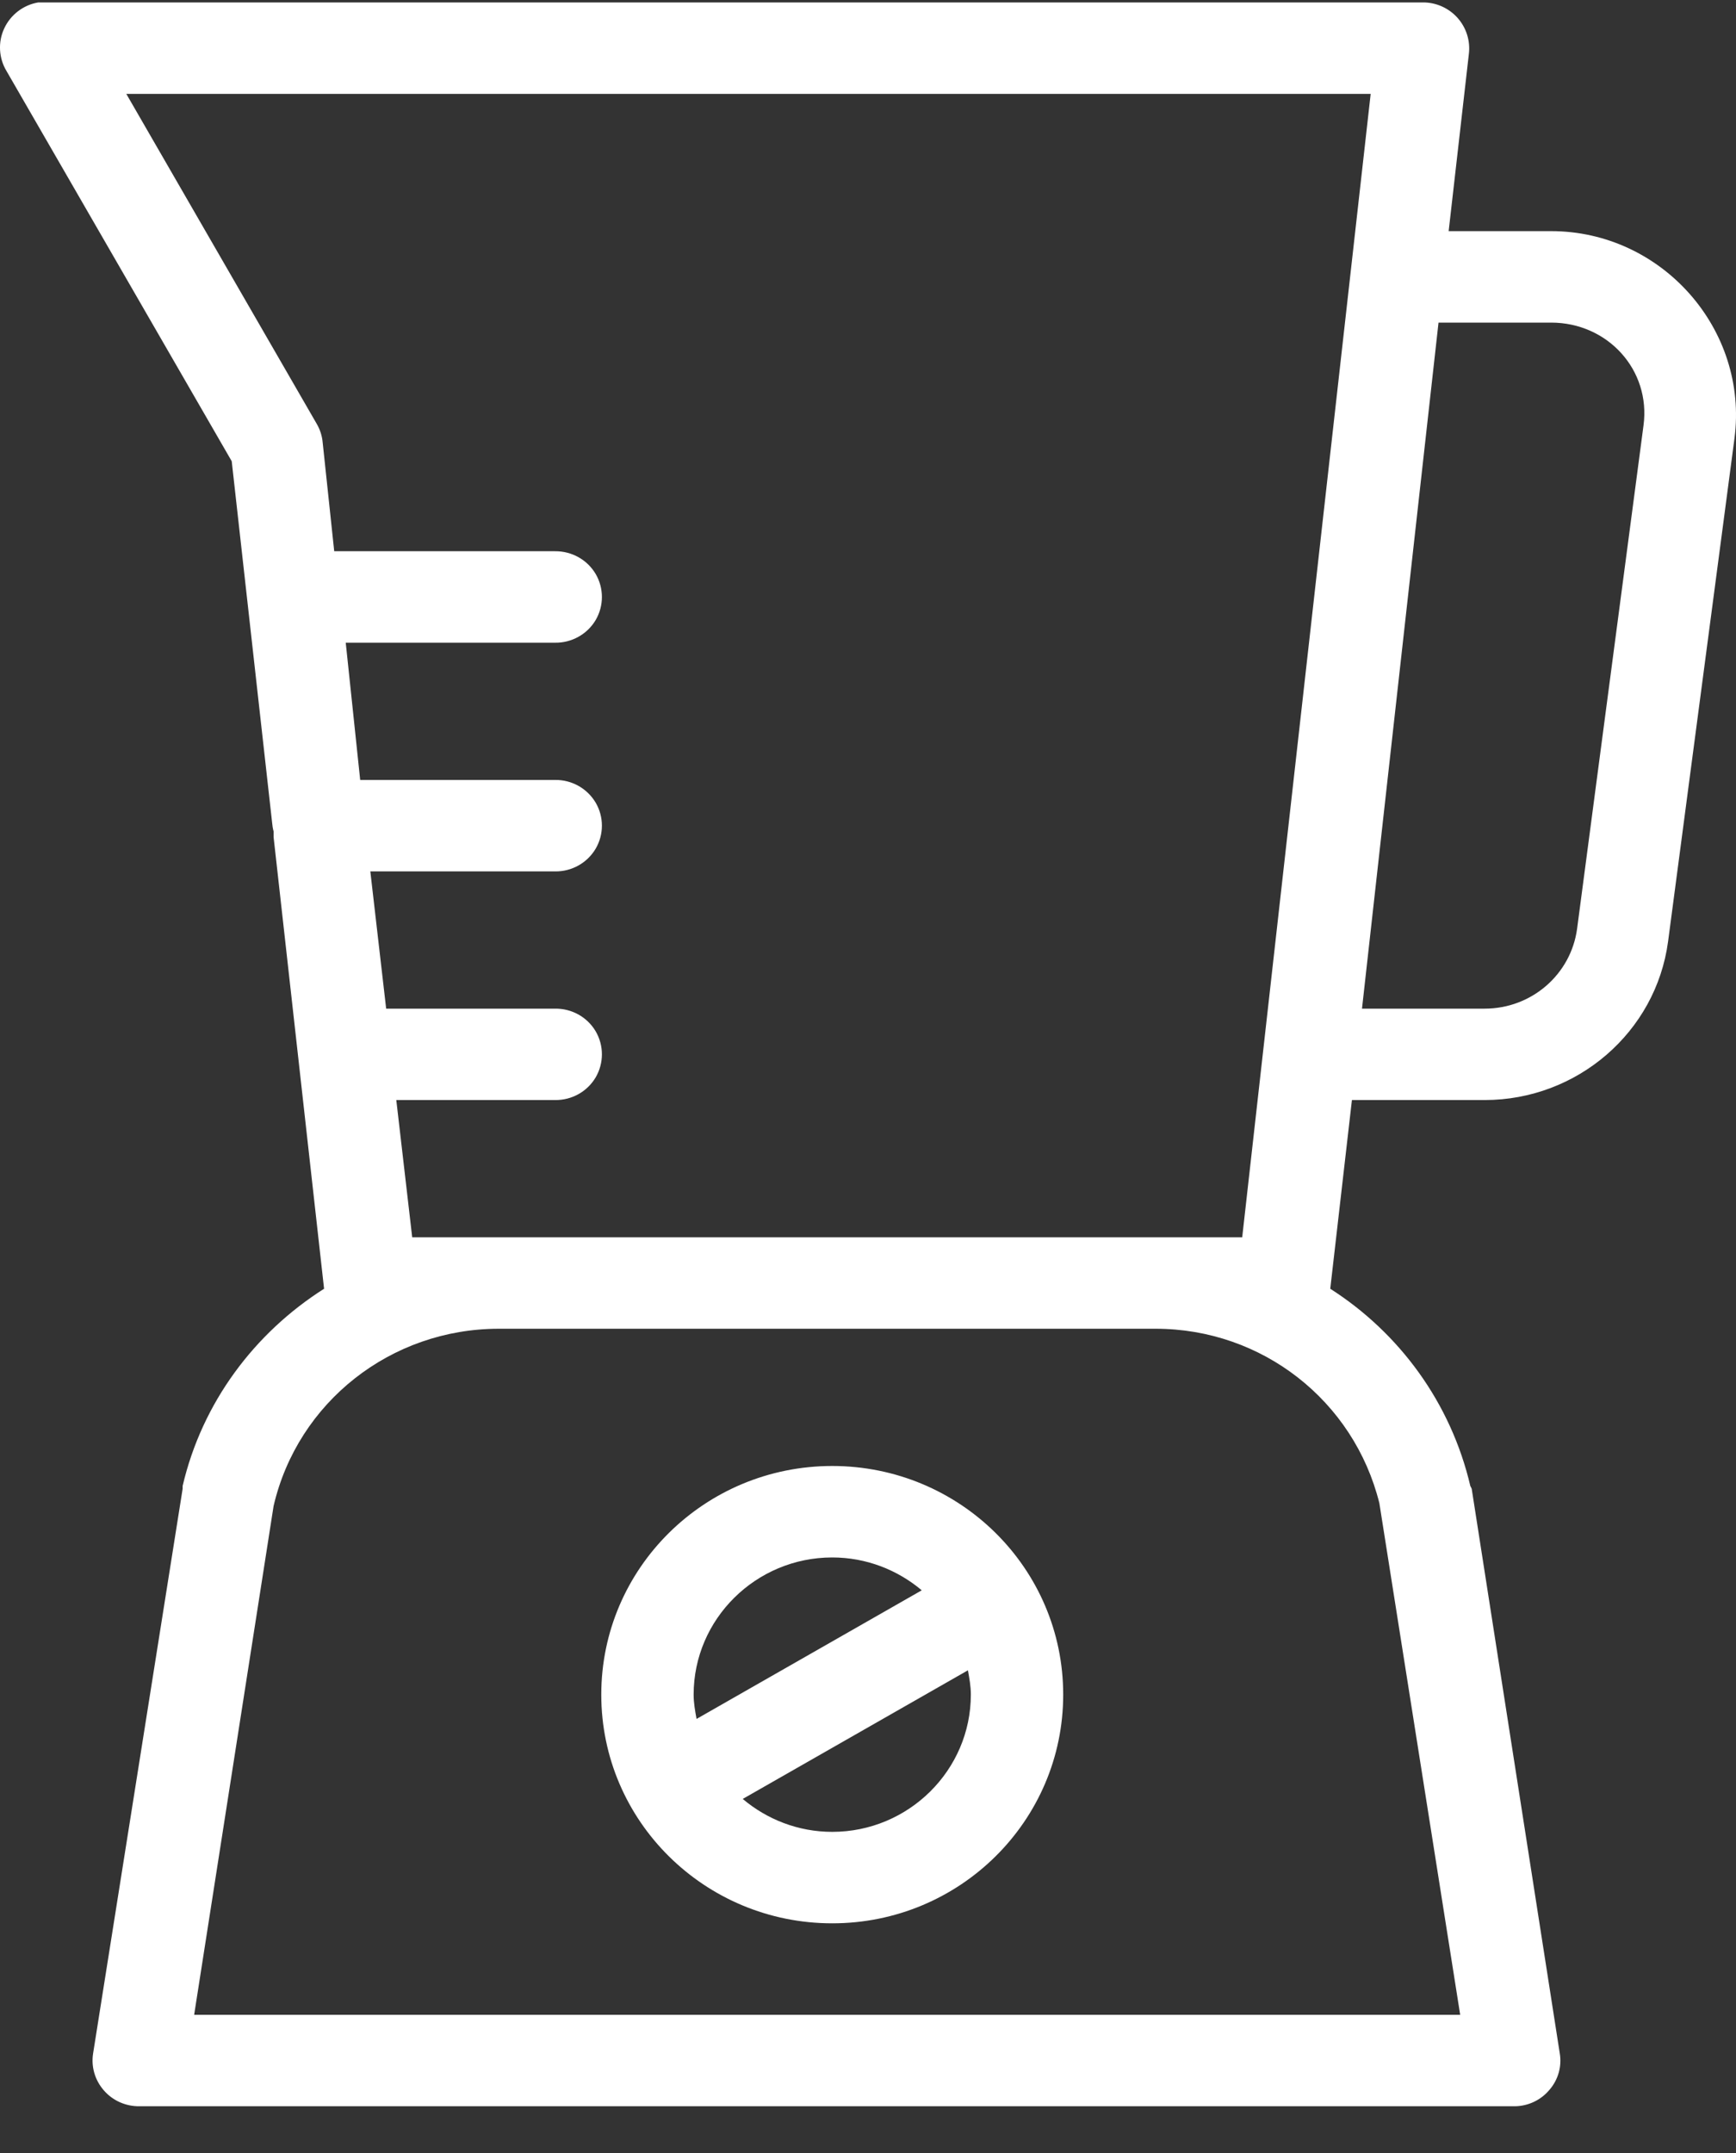<svg width="25" height="31" viewBox="0 0 25 31" fill="none" xmlns="http://www.w3.org/2000/svg">
<rect x="0" y="0" width="25" height="31" fill="#333333" stroke="none"/>
<path d="M0.551 0.035C0.336 0.071 0.151 0.213 0.06 0.411C-0.031 0.606 -0.018 0.838 0.094 1.023L3.337 6.641L3.919 11.847C3.922 11.888 3.929 11.93 3.94 11.971V12.033V12.053L4.667 18.556C3.667 19.191 2.911 20.192 2.63 21.396V21.437L1.341 29.565C1.31 29.758 1.367 29.951 1.495 30.098C1.624 30.247 1.812 30.329 2.006 30.327H21.818C22.01 30.324 22.192 30.237 22.314 30.09C22.439 29.946 22.494 29.753 22.462 29.565L21.194 21.437C21.189 21.424 21.181 21.409 21.174 21.396C20.893 20.194 20.15 19.191 19.157 18.556L19.469 15.839H21.381C22.712 15.839 23.848 14.862 24.022 13.555L24.978 6.312C25.183 4.745 23.933 3.328 22.338 3.328H20.862L21.153 0.776C21.176 0.588 21.116 0.398 20.989 0.256C20.862 0.115 20.68 0.033 20.488 0.035H0.676C0.655 0.035 0.634 0.035 0.614 0.035C0.593 0.035 0.572 0.035 0.551 0.035ZM1.819 1.352H19.739L17.889 17.815H5.936L5.707 15.839H7.994C8.233 15.842 8.456 15.719 8.578 15.513C8.698 15.307 8.698 15.055 8.578 14.849C8.456 14.643 8.233 14.52 7.994 14.523H5.561L5.333 12.547H7.994C8.233 12.55 8.456 12.426 8.578 12.22C8.698 12.014 8.698 11.762 8.578 11.557C8.456 11.351 8.233 11.227 7.994 11.23H5.187L4.979 9.254H7.994C8.233 9.257 8.456 9.133 8.578 8.928C8.698 8.722 8.698 8.47 8.578 8.264C8.456 8.058 8.233 7.935 7.994 7.937H4.813L4.647 6.373C4.639 6.278 4.61 6.188 4.563 6.106L1.819 1.352ZM20.716 4.645H22.338C23.151 4.645 23.775 5.326 23.668 6.126L22.712 13.37C22.624 14.031 22.055 14.523 21.381 14.523H19.614L20.716 4.645ZM7.183 19.132H16.642C18.177 19.132 19.497 20.169 19.864 21.643L21.028 29.01H2.796L3.94 21.684C4.288 20.187 5.631 19.132 7.183 19.132ZM11.985 21.108C10.148 21.108 8.659 22.581 8.659 24.4C8.659 26.219 10.148 27.693 11.985 27.693C13.822 27.693 15.311 26.219 15.311 24.4C15.311 22.581 13.822 21.108 11.985 21.108ZM11.985 22.425C12.476 22.425 12.926 22.605 13.274 22.898L10.031 24.75C10.01 24.634 9.989 24.521 9.989 24.4C9.989 23.312 10.886 22.425 11.985 22.425ZM13.939 24.05C13.96 24.166 13.981 24.279 13.981 24.4C13.981 25.488 13.084 26.376 11.985 26.376C11.494 26.376 11.044 26.196 10.696 25.902L13.939 24.05Z" fill="white"/>
</svg>
